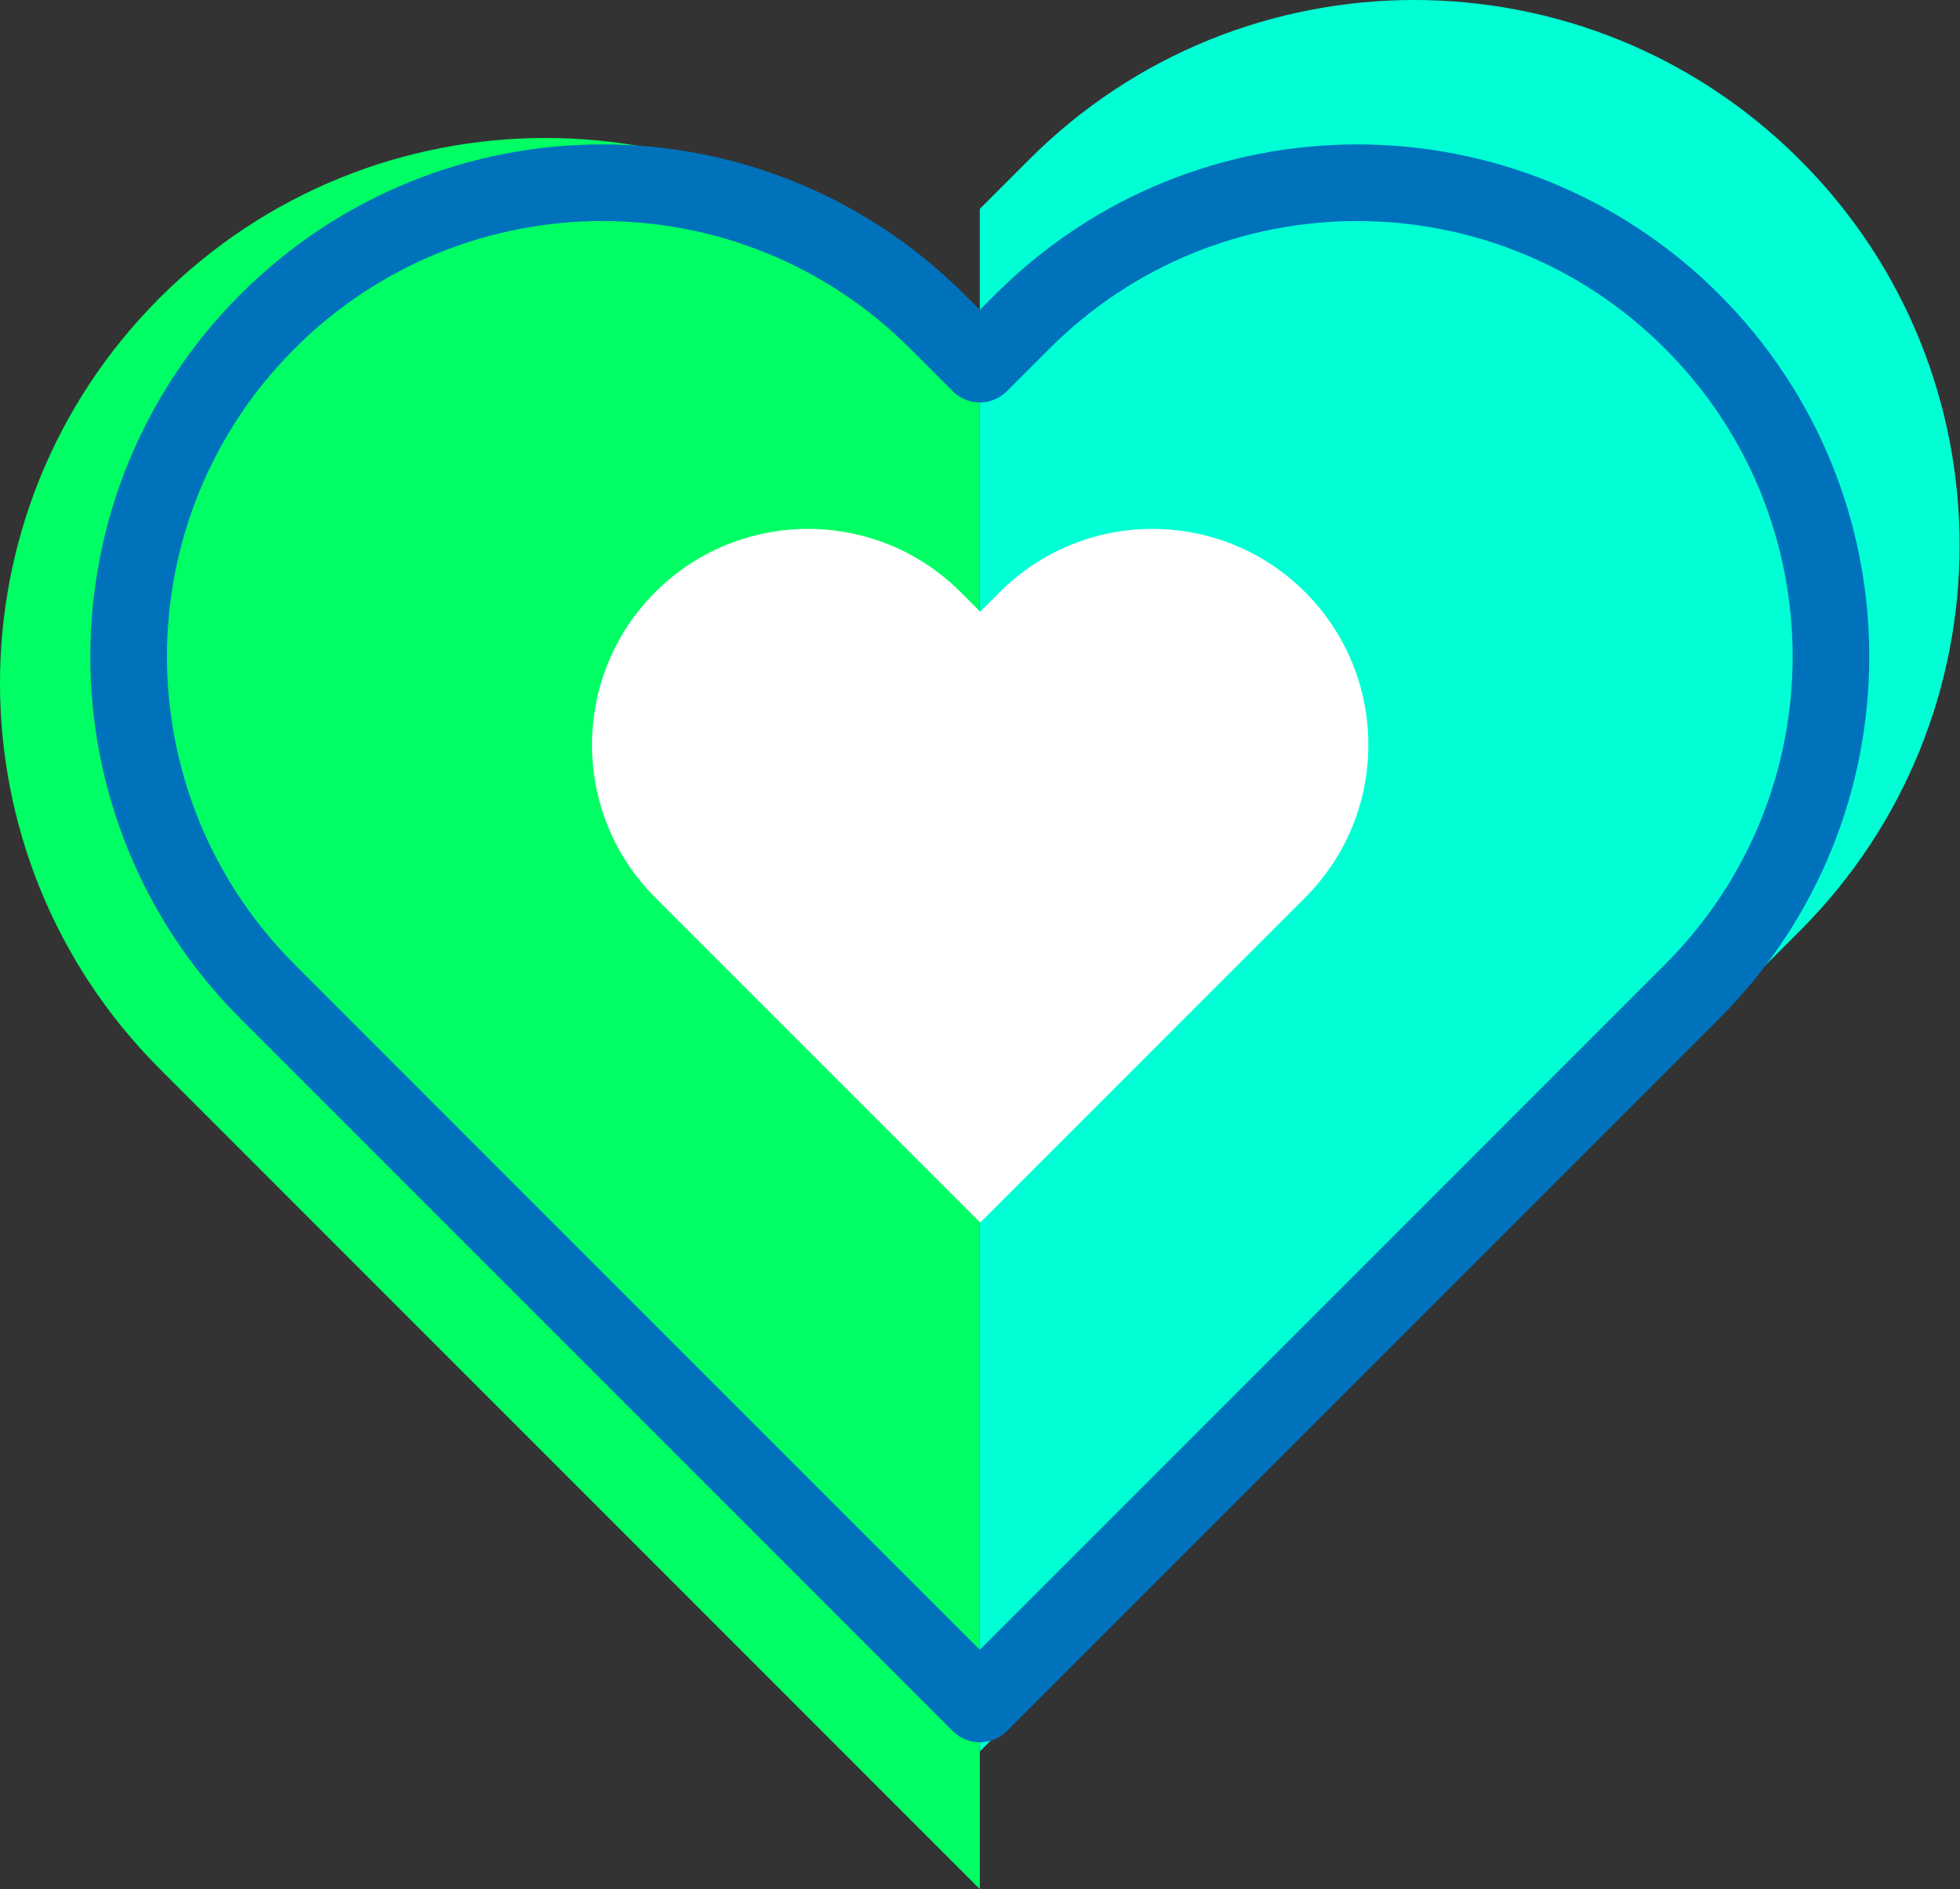 <?xml version="1.0" encoding="UTF-8"?>
<svg id="Capa_2" data-name="Capa 2" xmlns="http://www.w3.org/2000/svg" viewBox="0 0 51.15 49.29">
  <rect x="0" y="0" width="51.15" height="49.29" fill="#333333" stroke="none"/>
  <defs>
    <style>
      .cls-1 {
        fill: #00ff64;
      }

      .cls-2 {
        fill: #00ffd5;
      }

      .cls-3 {
        fill: #fff;
      }

      .cls-4 {
        fill: none;
        stroke: #0072bc;
        stroke-linecap: round;
        stroke-linejoin: round;
        stroke-width: 2px;
      }
    </style>
  </defs>
  <g id="_01" data-name="01">
    <g>
      <g>
        <path class="cls-2" d="m25.57,45.7l21.4-21.41c5.56-5.56,5.56-14.57,0-20.12-5.56-5.56-14.57-5.56-20.12,0l-1.28,1.28v40.25Z"/>
        <path class="cls-1" d="m25.57,49.29L4.17,27.89c-5.56-5.56-5.56-14.57,0-20.12,5.56-5.56,14.57-5.56,20.12,0l1.28,1.28v40.25Z"/>
        <path class="cls-4" d="m25.57,44.46L6.98,25.87c-4.83-4.83-4.83-12.65,0-17.48,4.83-4.83,12.65-4.83,17.48,0l1.11,1.11,1.11-1.11c4.83-4.83,12.65-4.83,17.48,0,4.83,4.83,4.83,12.65,0,17.48l-18.59,18.59Z"/>
      </g>
      <path class="cls-3" d="m25.57,31.89l-8.47-8.47c-2.2-2.2-2.2-5.77,0-7.97s5.77-2.2,7.97,0l.51.51.51-.51c2.2-2.2,5.77-2.2,7.97,0,2.2,2.2,2.2,5.77,0,7.97l-8.47,8.47Z"/>
    </g>
  </g>
</svg>
